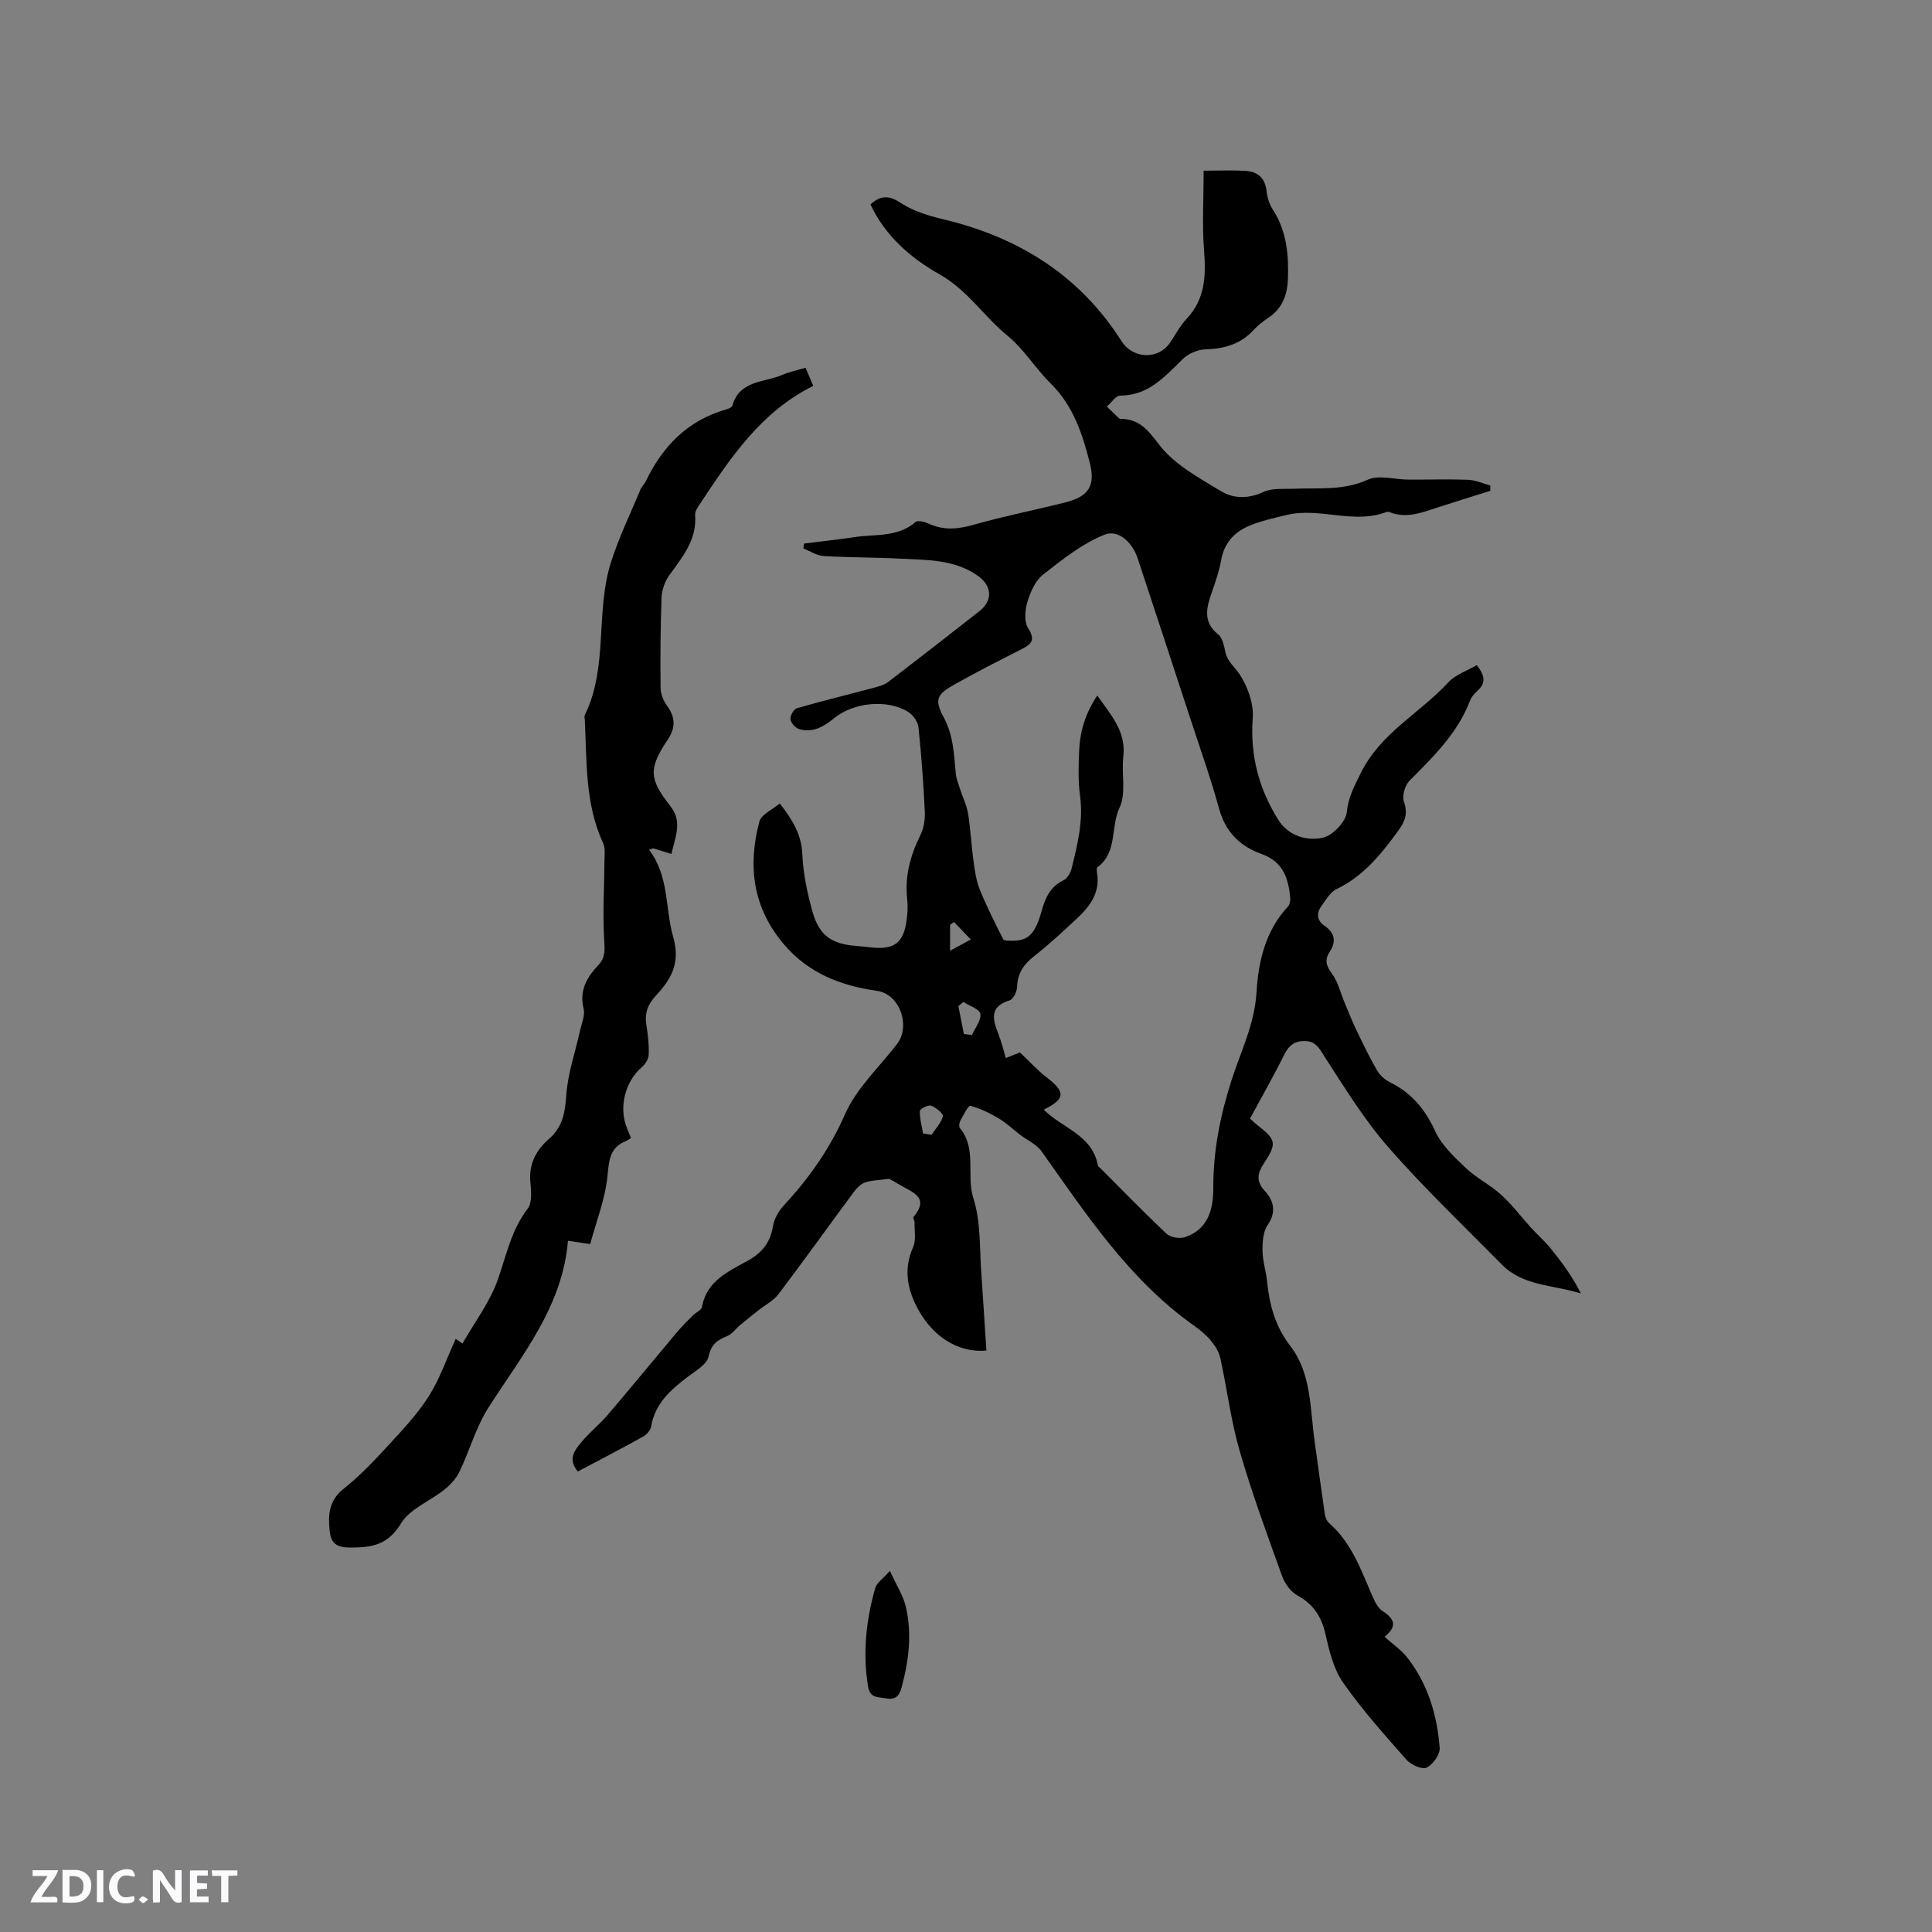 <svg enable-background="new 0 0 400 400" viewBox="0 0 400 400" xmlns="http://www.w3.org/2000/svg"><rect x="0" y="0" width="400" height="400" fill="#808080" stroke="none"/><g fill="#fbfafc"><path d="m37.59 393.81c-.92.31-1.52.05-2-.78-.7-1.2-1.52-2.34-2.47-3.78v4.59c-.55.03-.95.05-1.41.07-.03-.37-.06-.64-.06-.91 0-1.91 0-3.81 0-5.7 1.13-.41 1.77-.03 2.29.91.62 1.11 1.38 2.14 2.31 3.19v-4.2h1.35v6.61z"/><path d="m12.94 393.88v-6.75c1.9.19 3.93-.54 5.37 1.29.8 1.01.78 2.88.03 3.97-1.37 1.97-3.4 1.51-5.4 1.49m1.45-1.22c2.04.12 2.92-.58 2.89-2.21-.03-1.51-.98-2.19-2.89-2z"/><path d="m11.81 393.87h-5.49c.68-2.18 2.47-3.48 3.51-5.45h-3.08v-1.21h5.29c-.71 2.13-2.44 3.48-3.47 5.51.86 0 1.63.04 2.39-.01.79-.05 1.14.21.85 1.16"/><path d="m39.33 393.86v-6.61h3.7v1.07h-2.22v1.52c.68.04 1.34.09 2.07.13v1.07c-.72.05-1.38.09-2.1.14v1.48h2.4v1.19h-3.85z"/><path d="m27.71 388.56c-1.15-.3-2.46-.61-3.1.64-.37.73-.41 1.93-.06 2.67.63 1.35 1.99.93 3.17.68.35.94-.01 1.32-.93 1.46-1.62.25-3.05-.27-3.76-1.48-.73-1.24-.6-3.03.31-4.17.88-1.11 2.71-1.7 4-1.16.32.13.44.74.65 1.12-.1.08-.19.16-.28.24"/><path d="m49.15 387.24v1.07c-.59.02-1.17.05-1.87.08v5.44h-1.48v-5.44h-1.85c-.05-.4-.08-.73-.13-1.15z"/><path d="m20.06 387.21h1.33v6.62h-1.33z"/><path d="m30.68 393.25c-.49.38-.8.79-1.05.76-.32-.05-.6-.45-.9-.7.26-.24.51-.64.8-.67.29-.04.62.3 1.15.61"/></g><path d="m204.22 279.61c-5.98.57-11.53-3.09-14.63-9.47-1.9-3.9-2.38-7.77-.54-11.93.65-1.46.26-3.39.3-5.1.01-.39-.38-.96-.22-1.15 3.47-4.14-.35-5.12-2.85-6.66-.99-.6-2.02-1.14-2.2-1.24-2.21.3-3.66.3-4.96.75-.88.3-1.7 1.11-2.28 1.89-5.24 7.07-10.36 14.23-15.66 21.24-1.02 1.34-2.69 2.19-4.06 3.27-1.31 1.04-2.63 2.08-3.91 3.15-.89.74-1.62 1.84-2.63 2.25-2.05.83-3.34 1.68-3.88 4.25-.36 1.68-2.78 3.02-4.44 4.29-3.5 2.68-6.67 5.5-7.45 10.2-.13.79-.95 1.69-1.69 2.1-4.43 2.46-8.92 4.79-13.49 7.21-2.18-2.58-.6-4.49.86-6.22 1.64-1.94 3.66-3.55 5.31-5.48 4.87-5.71 9.62-11.51 14.45-17.25 1.01-1.2 2.15-2.3 3.26-3.42.59-.59 1.71-1.03 1.82-1.68.98-5.51 5.62-7.42 9.67-9.7 2.94-1.66 4.49-3.78 5.04-7.06.26-1.55 1.21-3.18 2.3-4.35 5.21-5.62 9.46-11.66 12.62-18.82 2.37-5.37 7.05-9.72 10.74-14.49 2.91-3.77.6-10.37-4.11-11.04-7.6-1.08-14.26-3.69-19.36-9.72-6.39-7.56-7.45-16.19-5-25.36.4-1.48 2.71-2.45 4.22-3.71 2.73 3.49 4.49 6.48 4.66 10.49.18 3.98 1.02 7.99 2.09 11.84 1.4 5.03 3.98 6.78 9.16 7.16 1.16.08 2.32.25 3.48.35 4.31.36 6.17-1.05 6.82-5.37.24-1.56.33-3.19.16-4.76-.51-4.71.66-8.98 2.74-13.17.71-1.43.99-3.25.91-4.87-.28-5.82-.7-11.64-1.31-17.44-.12-1.13-1.08-2.52-2.06-3.15-4.34-2.76-11.39-2.04-15.42 1.27-2.1 1.72-4.43 3.1-7.26 2.23-.76-.23-1.68-1.28-1.76-2.04-.08-.73.68-2.09 1.33-2.27 5.34-1.54 10.75-2.85 16.12-4.29.98-.26 2.04-.58 2.83-1.18 6.31-4.83 12.58-9.72 18.84-14.63 2.78-2.18 2.64-5.19-.25-7.26-4.89-3.49-10.6-3.32-16.18-3.61-5.28-.27-10.57-.22-15.85-.54-1.42-.09-2.79-1.03-4.18-1.58.05-.33.1-.66.15-1 3.47-.44 6.96-.81 10.42-1.33 4.31-.66 8.95.09 12.68-3.14.46-.4 1.86-.04 2.66.33 3.05 1.41 5.97 1.2 9.19.29 6.31-1.8 12.76-3.07 19.12-4.67 4.9-1.23 6.32-3.43 5.05-8.36-1.53-5.95-3.43-11.73-8.06-16.27-3.17-3.11-5.54-7.12-8.94-9.89-4.91-4-8.28-9.46-14.11-12.73-5.87-3.3-11.25-7.95-14.26-14.45 2.3-2.1 4.07-1.77 6.51-.17 2.57 1.67 5.76 2.58 8.8 3.31 15.46 3.72 28.04 11.59 36.68 25.18 2.32 3.65 7.53 3.91 9.99.37 1.15-1.66 2.08-3.51 3.44-4.96 3.87-4.09 4.06-8.9 3.65-14.15-.42-5.35-.09-10.75-.09-16.56 3.1 0 5.92-.14 8.72.04 2.49.16 4.02 1.5 4.31 4.2.14 1.32.59 2.74 1.31 3.85 2.87 4.42 3.29 9.34 3.11 14.35-.11 3.16-1.11 6.02-3.94 7.93-1.14.77-2.26 1.63-3.18 2.63-2.71 2.94-6.07 3.87-9.96 3.99-1.59.05-3.51.86-4.65 1.97-3.74 3.62-7.1 7.6-13.01 7.61-.92 0-1.83 1.48-2.75 2.27.84.81 1.68 1.61 2.52 2.41.07.07.19.13.28.13 3.93 0 5.67 2.27 8.04 5.36 3.13 4.09 8.21 6.83 12.79 9.61 2.59 1.58 5.7 1.61 8.84.15 1.79-.83 4.13-.56 6.22-.65 5.13-.22 10.24.43 15.29-1.86 2.34-1.06 5.62-.05 8.47-.03 4.12.02 8.25-.12 12.36.04 1.54.06 3.06.77 4.59 1.18-.01.37-.02.73-.02 1.1-3.65 1.15-7.31 2.29-10.95 3.46-3.22 1.04-6.41 2.34-9.87.96-.19-.08-.45-.12-.63-.05-6.81 2.64-13.82-1.02-20.65.62-2.65.63-5.35 1.22-7.84 2.27-3.04 1.28-5.13 3.54-5.76 7.03-.41 2.28-1.17 4.51-1.94 6.7-1.11 3.18-1.93 6.13 1.33 8.76.92.74 1.2 2.43 1.5 3.75.45 1.93 1.97 3.04 2.91 4.47 1.69 2.58 2.96 6.13 2.73 9.15-.58 7.73 1.31 14.64 5.3 21.02 2.04 3.25 5.85 4.44 9.23 3.67 2.03-.46 4.72-3.27 4.93-5.26.33-3.15 1.53-5.31 2.87-8.05 4.12-8.39 12.25-12.44 18.14-18.83 1.51-1.64 3.94-2.42 5.91-3.58 1.85 2.33 1.78 3.83.15 5.31-.62.56-1.25 1.25-1.53 2-2.57 6.76-7.58 11.63-12.53 16.6-.95.95-1.6 3.14-1.18 4.34.87 2.48.25 4.1-1.19 6.07-3.53 4.82-7.18 9.38-12.77 12.06-1.3.62-2.18 2.22-3.1 3.48-1.1 1.5-.98 2.99.64 4.11 2.13 1.47 2.46 3.25 1.05 5.4-1.06 1.62-.76 2.85.46 4.48 1.29 1.72 1.79 4.04 2.66 6.09.77 1.84 1.5 3.7 2.36 5.5 1.36 2.84 2.73 5.68 4.3 8.41.58 1.01 1.6 1.96 2.64 2.48 4.49 2.19 7.34 5.59 9.43 10.16 1.33 2.91 3.95 5.35 6.34 7.62 2.21 2.1 5.08 3.5 7.34 5.56 2.29 2.08 4.16 4.61 6.26 6.91 1.28 1.4 2.73 2.66 3.92 4.12 2.33 2.88 4.54 5.86 6.31 9.39-5.69-1.81-11.93-1.49-16.33-5.95-7.89-8-16.05-15.78-23.45-24.22-5.01-5.71-9.05-12.3-13.2-18.71-1.1-1.7-1.78-3.29-4.03-3.38-2.15-.09-3.44.83-4.42 2.82-2.2 4.45-4.67 8.77-7.08 13.24.55.49.99.93 1.48 1.31 3.97 3.08 4.13 3.79 1.37 8-1.29 1.97-1.66 3.63.19 5.63 1.91 2.07 2.47 4.39.58 7.15-.94 1.38-1.05 3.52-1.03 5.31.03 2.09.73 4.17.94 6.27.5 4.87 1.65 9.29 4.81 13.39 4.4 5.7 4.08 12.98 5.04 19.76.71 5.02 1.37 10.05 2.11 15.06.1.68.43 1.48.93 1.91 4.68 4.07 6.57 9.74 8.96 15.16.49 1.12 1.14 2.41 2.1 3.03 2.44 1.58 3.08 3.13.38 5.3 1.75 1.58 3.54 2.78 4.79 4.41 4.2 5.44 6.1 11.84 6.62 18.57.11 1.36-1.39 3.48-2.7 4.11-.94.46-3.24-.58-4.17-1.63-4.56-5.16-9.18-10.33-13.12-15.96-1.97-2.82-2.87-6.56-3.65-10.01-.82-3.68-2.51-6.24-5.84-8.07-1.39-.76-2.6-2.46-3.15-4-3.08-8.56-6.24-17.12-8.77-25.86-1.82-6.28-2.61-12.85-4.02-19.26-.29-1.33-1.12-2.64-2.02-3.7-1.01-1.2-2.29-2.22-3.58-3.13-13.32-9.5-22.13-22.9-31.38-35.95-1.06-1.5-3.04-2.35-4.57-3.53-1.45-1.11-2.79-2.41-4.35-3.33-1.84-1.09-3.82-2.06-5.87-2.6-.4-.1-1.44 1.99-2.07 3.13-.22.4-.31 1.19-.07 1.48 3.57 4.32 1.25 9.75 2.8 14.59 1.58 4.92 1.24 10.47 1.65 15.76.38 5.2.67 10.36 1.03 15.71zm11.88-49.87c3.79 3.83 10.09 5.22 11.21 11.6.03.17.29.3.44.45 4.57 4.57 9.07 9.22 13.78 13.65.81.76 2.68 1.07 3.77.71 4.86-1.61 5.91-5.82 5.9-10.21-.03-7.73 1.47-15.14 3.82-22.43 1.92-5.93 4.73-11.53 5.12-17.99.39-6.47 1.84-12.81 6.53-17.85.37-.39.51-1.17.46-1.74-.37-4.09-1.46-7.53-5.98-9.14-4.34-1.55-7.41-4.49-8.73-9.29-1.79-6.52-4.08-12.91-6.18-19.35-3.55-10.86-7.12-21.71-10.7-32.56-1.09-3.32-4.04-6.01-6.81-4.91-4.63 1.84-8.76 5.14-12.76 8.27-1.59 1.25-2.63 3.57-3.24 5.61-.52 1.71-.73 4.15.13 5.5 1.53 2.41.77 3.27-1.3 4.32-4.7 2.38-9.39 4.77-13.98 7.35-3.64 2.04-4.17 3.13-2.18 6.82 2.02 3.74 2.1 7.66 2.49 11.63.11 1.1.56 2.17.9 3.24.55 1.7 1.37 3.35 1.65 5.1.52 3.17.65 6.4 1.09 9.59.28 2.03.55 4.13 1.3 6 1.42 3.54 3.15 6.95 4.88 10.36.16.32 1.18.29 1.8.3 3.29.02 4.77-1.24 6.13-6.09.78-2.79 1.76-5.08 4.54-6.42.79-.38 1.46-1.54 1.69-2.47 1.21-4.92 2.45-9.82 1.74-15.03-.41-3.02-.32-6.14-.19-9.21.17-4.03 1.24-7.84 3.76-11.54 2.83 4.03 6 7.42 5.39 12.64-.41 3.53.63 7.58-.77 10.54-1.91 4.03-.39 9.28-4.58 12.35-.22.16-.15.82-.08 1.23.63 3.92-1.35 6.74-3.97 9.2-2.94 2.75-5.88 5.51-9.05 7.98-2.17 1.69-3.44 3.54-3.54 6.35-.03.99-.78 2.57-1.54 2.81-4.35 1.34-3.47 4.07-2.29 7.09.61 1.56 1 3.21 1.49 4.85 1.13-.44 2.08-.82 2.93-1.15 1.92 1.81 3.56 3.64 5.47 5.11 4.02 3.07 3.97 4.5-.54 6.73zm-24.99 4.94c.59.09 1.17.17 1.76.26.83-1.26 1.98-2.44 2.34-3.82.14-.53-1.43-1.84-2.43-2.2-.61-.22-2.32.67-2.33 1.1-.06 1.54.4 3.1.66 4.66zm8.45-20.61 1.68.21c.65-1.47 1.94-3.04 1.73-4.38-.15-.97-2.27-1.65-3.51-2.45-.35.28-.69.57-1.04.85.38 1.92.76 3.84 1.14 5.77zm-2.86-17.23c1.65-.9 2.97-1.61 4.29-2.33-1.16-1.21-2.31-2.41-3.47-3.62-.27.2-.55.4-.82.6z" fill="#010000"/><path d="m139.01 176.8c-1.5-.46-2.64-.81-3.78-1.16-.28.1-.56.2-.85.3 4.2 5.48 3.29 12.12 5 18.05 1.56 5.41-.47 8.78-3.52 12.07-1.82 1.96-2.43 3.76-2.02 6.25.32 1.97.54 4 .47 5.99-.03.89-.66 1.98-1.36 2.58-3.5 2.99-4.9 8.32-3.16 12.65.23.58.47 1.16.85 2.09-.31.19-.65.46-1.03.62-3.42 1.36-3.51 4.04-3.85 7.33-.48 4.72-2.3 9.3-3.57 14-1.72-.26-2.84-.42-4.6-.68-1.12 13.63-9.53 23.69-16.47 34.55-2.58 4.05-3.89 8.89-6 13.27-.68 1.42-1.89 2.72-3.14 3.72-2.97 2.38-7.1 3.94-8.93 6.94-2.74 4.51-6.02 5.05-10.63 5.03-2.94-.01-3.9-1.05-4.16-3.38-.36-3.3-.2-6.34 2.89-8.79 3.3-2.62 6.26-5.73 9.12-8.85 3.01-3.27 6.12-6.55 8.49-10.28 2.3-3.63 3.72-7.82 5.59-11.91.57.4 1.04.73 1.4.98 2.5-4.4 5.68-8.57 7.33-13.27 1.77-5.04 2.78-10.24 6.18-14.67.98-1.27.7-3.73.54-5.6-.32-3.74 1.24-6.55 3.9-8.87 2.77-2.42 3.3-5.4 3.54-8.98.3-4.47 1.85-8.86 2.82-13.29.34-1.54 1.11-3.24.77-4.64-.93-3.82.69-6.53 3.08-9.07 1.44-1.53 1.31-3.15 1.18-5.2-.33-5.43.02-10.9.06-16.35.01-1.22.21-2.61-.27-3.65-3.79-8.16-3.37-16.92-3.8-25.56-.02-.32-.14-.69-.01-.95 4.91-10.03 2.16-21.38 5.42-31.64 1.65-5.19 4.05-10.13 6.15-15.17.24-.57.78-1.02 1.05-1.59 3.48-7.26 8.65-12.61 16.61-14.89.49-.14 1.23-.42 1.33-.79 1.5-5.34 6.63-4.75 10.37-6.39 1.43-.62 2.99-.93 4.78-1.46.52 1.22 1 2.35 1.6 3.75-10.71 5.31-17.04 14.72-23.29 24.18-.51.78-1.23 1.72-1.17 2.53.4 5.15-2.62 8.71-5.35 12.5-.91 1.27-1.54 3.02-1.6 4.58-.24 6.25-.27 12.51-.2 18.76.01 1.24.58 2.65 1.33 3.67 1.74 2.38 1.81 4.54.16 7-4.06 6.06-3.88 8.17.6 13.88 2.47 3.17.92 6.36.15 9.81z" fill="#010000"/><path d="m184.24 325.23c1.38 3.01 2.75 5.09 3.29 7.37 1.34 5.69.62 11.35-.92 16.95-.49 1.76-1.41 2.42-3.21 2.07-1.6-.3-3.28.02-3.68-2.45-1.13-6.95-.41-13.73 1.5-20.42.3-1.03 1.51-1.8 3.02-3.52z" fill="#010000"/></svg>